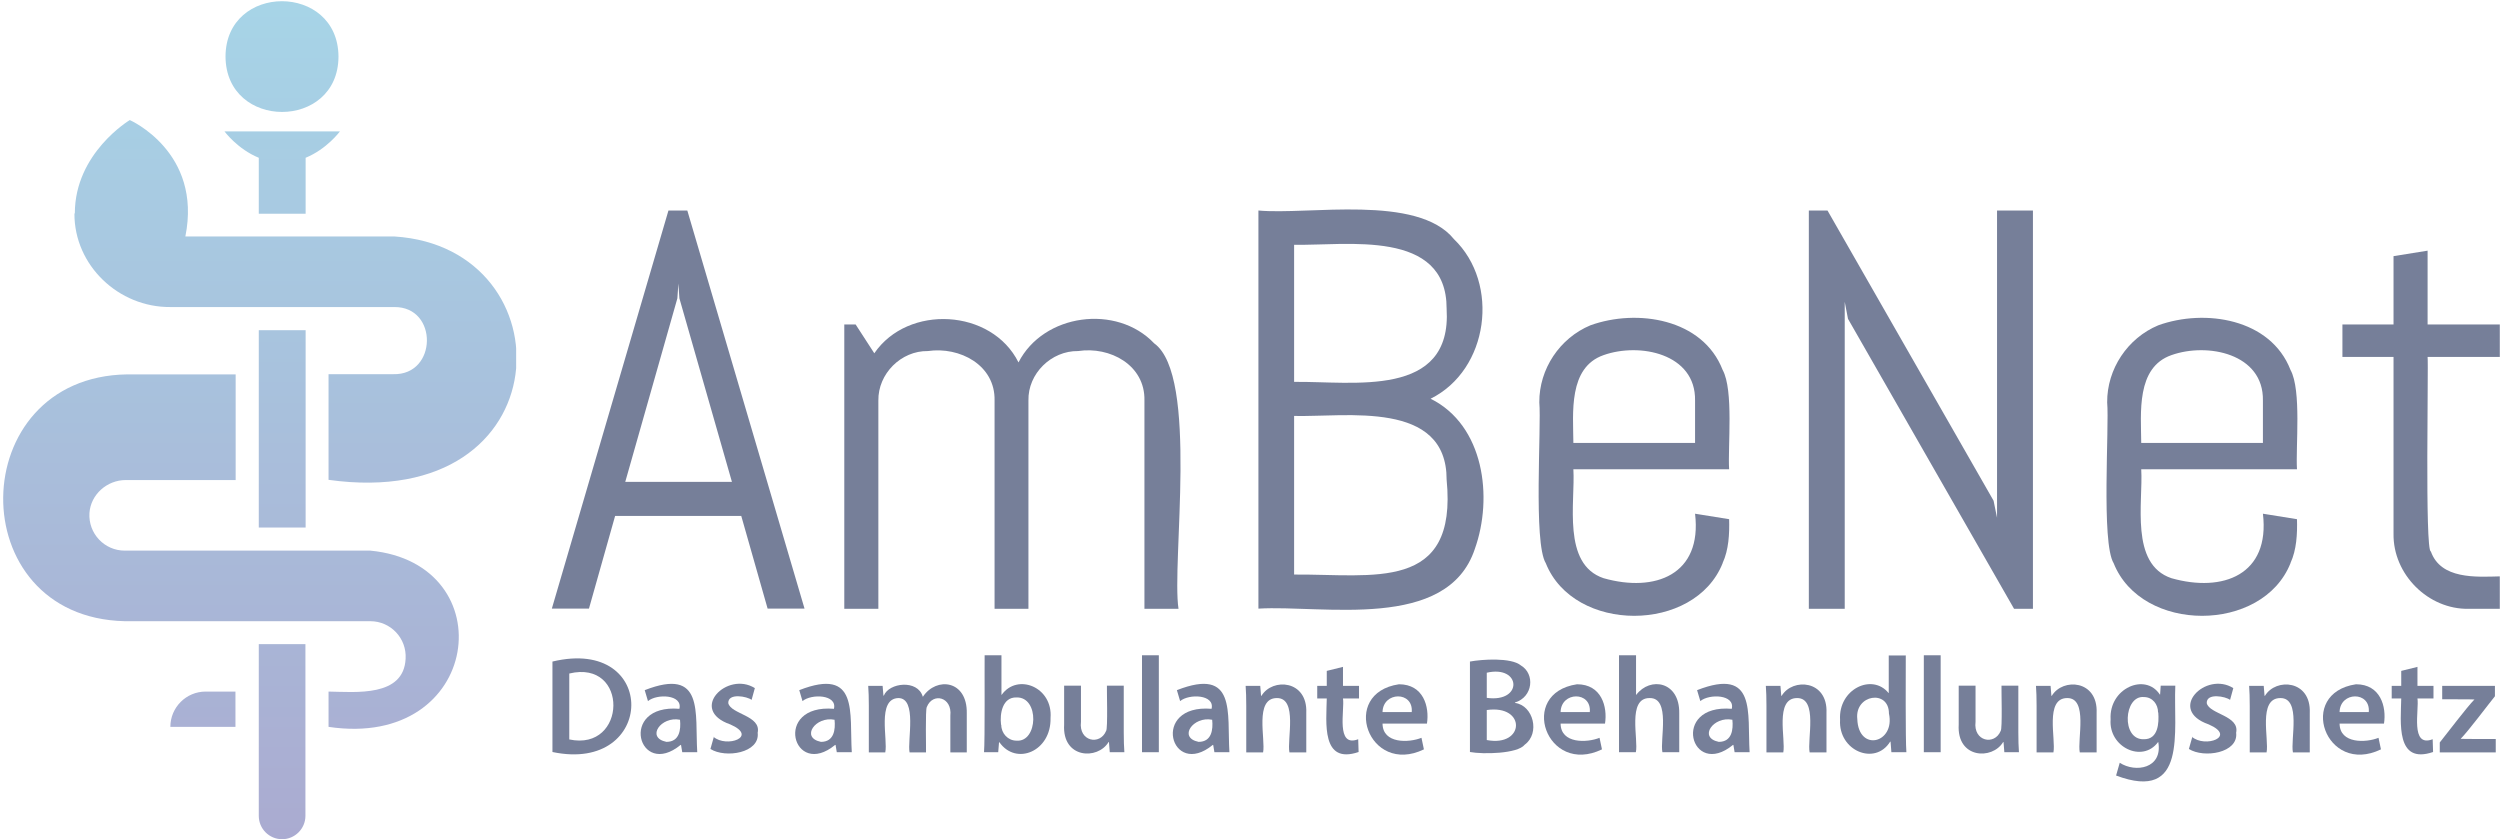 <svg xmlns="http://www.w3.org/2000/svg" xmlns:xlink="http://www.w3.org/1999/xlink" id="Ebene_1" viewBox="0 0 1232.7 413.9"><defs><clipPath id="clippath"><path d="M101.4,341c-9.6,0-17.4,7.8-17.4,17.4h32.1v-17.4h-14.8ZM127.6,317.6v84.7c0,6.4,5.2,11.5,11.5,11.5s11.5-5.2,11.5-11.5v-84.7h-23.1ZM62.7,184.6c-80.5,1.2-82.1,119.8-1.2,121.7,0,0,121.1,0,121.1,0,10,0,18,8.4,17.4,18.5-.9,19-24.7,16.4-38,16.2v17.4c75.6,11.3,87-80.5,20.6-86.9,0,0-121.1,0-121.1,0-10,0-18-8.4-17.4-18.5.6-9.2,8.7-16.3,17.9-16.3h54.2v-52.1h-53.5ZM127.6,260.1h23.1v-97.3h-23.1v97.3ZM110.7,64.8s6.4,8.7,16.9,13v27.6h23.1v-27.6c10.5-4.3,16.9-13,16.9-13h-56.9ZM36.7,105.3c-.1,25.6,21.8,46.3,47.3,46.1,0,0,110.4,0,110.4,0,21.8-.2,21.3,33.7-.5,33.1,0,0-31.9,0-31.9,0v52.1c116.2,16.2,118.7-114.5,32.5-120,0,0-103.1,0-103.1,0,8.4-41.7-27.4-57.4-27.4-57.4,0,0-27.1,16.2-27.1,46M111.2,27.9c.2,36.4,55.6,36.4,55.7,0-.2-36.4-55.6-36.4-55.7,0" fill="none" stroke-width="0"></path></clipPath><linearGradient id="Unbenannter_Verlauf_2" x1="15.3" y1="1091.7" x2="17.6" y2="1091.7" gradientTransform="translate(199037.7 3209.6) rotate(-90) scale(182.2 -182.2)" gradientUnits="userSpaceOnUse"><stop offset="0" stop-color="#aaaad0"></stop><stop offset="1" stop-color="#a7d4e7"></stop></linearGradient></defs><path d="M365.5,254.4h-62.2l-12.9,45.7h-18.3l57.5-196.3h9.3l57.8,196.3h-18.2l-13-45.7ZM308.2,237.6h52.7l-25.9-90.5-.5-7.3-.5,7.3-25.7,90.5Z" fill="#767f99" stroke-width="0"></path><path d="M564.3,300.2v-102.7c.4-17.5-17-26.8-32.7-24.4-13.2-.2-24.8,11.1-24.5,24.4,0,0,0,102.7,0,102.7h-16.7v-102.7c.4-17.5-17.2-26.7-32.9-24.4-13.2-.2-24.6,11.2-24.4,24.4,0,0,0,102.7,0,102.7h-16.8v-140.2h5.6l9.2,14.2c16.6-24.3,57.9-22,71.1,4.5,12.3-24.1,48.4-28.9,66.9-9.4,22.1,15.9,8.5,108.2,12,130.9h-16.8Z" fill="#767f99" stroke-width="0"></path><path d="M727.2,270.7c-13.5,40.7-75,27.5-106.7,29.4V103.8c24.5,2.3,78.4-8.2,96.4,14.1,22.8,21.9,17.2,64.5-11.5,78.7,26.4,13.1,30.9,48.7,21.8,74.1M713.3,152.2c.1-39.5-49.4-31-75.2-31.5v67.6c28.9-.4,78,8.4,75.2-36.1ZM713.3,236.5c.1-39.4-49.6-30.8-75.2-31.4v78.2c39-.3,80.7,8.9,75.2-46.8Z" fill="#767f99" stroke-width="0"></path><path d="M849.4,277.7c-13.8,34.6-73.4,34.6-87.2,0-6.2-10.1-2.1-67.3-3.2-79.3-.1-16.5,10.1-31.7,25.2-38,23-8.3,55.4-3.3,65.2,22,5.5,10,2.5,37.8,3.2,49h-76.8c1,16.1-5.7,46.8,14.9,53.7,25.4,7.2,48.7-1.7,45.1-31.8l16.8,2.7c.2,7.3-.2,15.1-3.2,21.6M835.8,197.5c.4-23.2-27.4-28.7-45.1-22.4-17.5,6.1-15,28.6-14.9,43.3h60v-20.8Z" fill="#767f99" stroke-width="0"></path><polygon points="993.1 300.2 911.2 157.2 909.6 148.8 909.6 300.2 891.9 300.2 891.9 103.8 901.1 103.8 983 246.9 984.7 255.3 984.7 103.8 1002.4 103.8 1002.4 300.2 993.1 300.2" fill="#767f99" stroke-width="0"></polygon><path d="M1129.4,277.7c-13.8,34.6-73.4,34.6-87.2,0-6.2-10.1-2.1-67.3-3.2-79.3-.1-16.5,10.1-31.7,25.2-38,23-8.3,55.4-3.3,65.2,22,5.5,10,2.5,37.8,3.2,49h-76.8c1,16.1-5.7,46.8,14.9,53.7,25.4,7.2,48.7-1.7,45.1-31.8l16.8,2.7c.2,7.3-.2,15.1-3.2,21.6M1115.8,197.5c.4-23.2-27.4-28.7-45.1-22.4-17.5,6.1-15,28.6-14.9,43.3h60v-20.8Z" fill="#767f99" stroke-width="0"></path><path d="M1217.3,300.2c-20,.4-37.4-17-37.1-37,0,0,0-87.2,0-87.2h-25.2v-16h25.2v-33.7l16.8-2.7v36.4h35.6v16h-35.6c.5,3.4-1.4,96,1.6,95.9,4.9,13.8,22.2,12.6,34,12.3v16h-15.3Z" fill="#767f99" stroke-width="0"></path><path d="M272.4,326.2c52.5-12.6,51.2,55.4,0,44.6v-44.6ZM280.7,364.6c28.5,6.1,29.5-39.6,0-32.5v32.5Z" fill="#767f99" stroke-width="0"></path><path d="M336.4,370.9l-.6-3.6h-.2c-20.8,17.1-31-20.3-.6-17.8,1.7-7.1-11.1-7.5-15.5-3.8l-1.6-5.4c29.5-11.5,24.7,11.2,25.9,30.6h-7.5ZM335.3,354.9c-9.3-1.9-17,8.8-6.7,10.9,6.5,0,7.2-6.1,6.7-10.9Z" fill="#767f99" stroke-width="0"></path><path d="M351.8,363.3c6.4,5.6,22.3,0,8.3-6.1-20.8-7.2-1.5-26.5,12.1-17.9l-1.6,5.8c-2.1-1.7-11.7-3.6-11.5,1.6,1.3,5.5,16.3,6.1,14.5,14.6,1.2,10-15.9,12.7-23.3,8l1.7-6Z" fill="#767f99" stroke-width="0"></path><path d="M412.6,370.9l-.6-3.6h-.2c-20.8,17.1-31-20.3-.6-17.8,1.7-7.1-11.1-7.5-15.5-3.8l-1.6-5.4c29.5-11.5,24.7,11.2,25.9,30.6h-7.5ZM411.5,354.9c-9.3-1.9-17,8.8-6.7,10.9,6.5,0,7.2-6.1,6.7-10.9Z" fill="#767f99" stroke-width="0"></path><path d="M428.4,347.9c0-3.8-.1-6.9-.3-9.7h7.1l.4,4.8h.2c2.5-6.4,16.7-8.1,19.2.5h.1c6.6-9.9,21.9-8.2,21.6,8.2,0,0,0,19.3,0,19.3h-8.1v-18.1c1-9.3-8.7-11.6-11.6-4.3-.8,1.1-.3,20.7-.4,22.4h-8.1c-1.2-5.6,3.9-26.9-5.6-26.8-10.6.4-5,20.7-6.4,26.8h-8.1v-23Z" fill="#767f99" stroke-width="0"></path><path d="M485.2,370.9c.5-5.7.2-41.2.3-47.8h8.3v19.5h.1c7.8-10.9,25.3-3.8,24.1,11.4.4,16.5-17,23.7-25.2,12h-.2l-.4,4.9h-7.1ZM493.7,357.4c0,4.2,3.3,7.8,7.5,7.8,10.7.9,11.4-21.7,0-21.3-6.9-.2-8.3,8-7.6,13.5Z" fill="#767f99" stroke-width="0"></path><path d="M554.1,361.1c0,3.9.1,7.1.3,9.8h-7.2l-.4-5h-.2c-5.3,8.9-22.9,8.2-21.9-8.6,0,0,0-19.2,0-19.2h8.3v17.8c-1.2,9.7,9.4,11.8,12.4,4.5.9-.9.3-20.8.4-22.3h8.3v22.9Z" fill="#767f99" stroke-width="0"></path><rect x="563.1" y="323.1" width="8.3" height="47.8" fill="#767f99" stroke-width="0"></rect><path d="M598.8,370.9l-.6-3.6h-.2c-20.8,17.1-31-20.3-.6-17.8,1.7-7.1-11.1-7.5-15.5-3.8l-1.6-5.4c29.5-11.5,24.7,11.2,25.9,30.6h-7.5ZM597.7,354.9c-9.3-1.9-17,8.8-6.7,10.9,6.5,0,7.2-6.1,6.7-10.9Z" fill="#767f99" stroke-width="0"></path><path d="M614.5,347.9c0-3.8-.1-6.9-.3-9.7h7.2l.4,4.9h.2c5.4-9,22.8-7.8,22.1,8.4,0,0,0,19.5,0,19.5h-8.3c-1.3-6.1,4.2-26.9-6.2-26.8-11.2,0-5.5,20.5-6.8,26.8h-8.3v-23Z" fill="#767f99" stroke-width="0"></path><path d="M662.2,328.8v9.4h7.9v6.2h-7.9c.9,5.6-3.7,24.4,7.5,20.1l.2,6.3c-18.5,6.3-15.9-14.6-15.7-26.4h-4.7v-6.2h4.7v-7.4l8.1-2Z" fill="#767f99" stroke-width="0"></path><path d="M681.7,356.8c.1,10,13,9.5,19.2,7l1.2,5.7c-27.3,13.2-41.8-27.7-12.3-32.1,12.1,0,15.1,11.1,13.8,19.4h-21.9ZM696.1,351.1c.9-10.4-14.2-10.2-14.4,0h14.4Z" fill="#767f99" stroke-width="0"></path><path d="M724.8,326.2c5.8-1.1,20.3-2.1,25.1,1.9,7.1,4.2,6,15.6-2.9,18.3v.2c9.1,1.2,12.5,15,4.8,20.6-3.5,4.5-20.6,4.8-27,3.6v-44.6ZM733.1,344.1c18,2.5,17-16.3,0-12.4v12.4ZM733.1,364.9c18.8,3.6,19.6-17.6,0-14.8v14.8Z" fill="#767f99" stroke-width="0"></path><path d="M769.5,356.8c.1,10,13,9.5,19.2,7l1.2,5.7c-27.3,13.2-41.8-27.7-12.3-32.1,12.1,0,15.1,11.1,13.8,19.4h-21.9ZM783.9,351.1c.9-10.4-14.2-10.2-14.4,0h14.4Z" fill="#767f99" stroke-width="0"></path><path d="M798.4,323.1h8.3v19.5h.1c6.9-9.1,21.4-6.6,21.2,9,0,0,0,19.3,0,19.3h-8.3c-1.3-6.1,4.2-26.9-6.3-26.7-11.2-.1-5.4,20.6-6.8,26.7h-8.3v-47.8Z" fill="#767f99" stroke-width="0"></path><path d="M855.3,370.9l-.6-3.6h-.2c-20.8,17.1-31-20.3-.6-17.8,1.7-7.1-11.1-7.5-15.5-3.8l-1.6-5.4c29.5-11.5,24.7,11.2,25.9,30.6h-7.5ZM854.2,354.9c-9.3-1.9-17,8.8-6.7,10.9,6.5,0,7.2-6.1,6.7-10.9Z" fill="#767f99" stroke-width="0"></path><path d="M871,347.9c0-3.8-.1-6.9-.3-9.7h7.2l.4,4.9h.2c5.4-9,22.8-7.8,22.1,8.4,0,0,0,19.5,0,19.5h-8.3c-1.3-6.1,4.2-26.9-6.2-26.8-11.2,0-5.5,20.5-6.8,26.8h-8.3v-23Z" fill="#767f99" stroke-width="0"></path><path d="M939.7,323.1c0,6.8-.2,41.9.3,47.8h-7.4l-.4-5.2h-.2c-7.4,12-25.6,4.6-24.7-10.8-.9-15.1,15.8-23.1,23.9-13.2h.1v-18.5h8.3ZM931.4,351.8c0-12-17-9.4-15.6,2.8.6,16.4,18.8,11.9,15.6-2.8Z" fill="#767f99" stroke-width="0"></path><rect x="948.6" y="323.1" width="8.3" height="47.8" fill="#767f99" stroke-width="0"></rect><path d="M995.2,361.1c0,3.9.1,7.1.3,9.8h-7.2l-.4-5h-.2c-5.3,8.9-22.9,8.2-21.9-8.6,0,0,0-19.2,0-19.2h8.3v17.8c-1.2,9.7,9.4,11.8,12.4,4.5.9-.9.3-20.8.4-22.3h8.3v22.9Z" fill="#767f99" stroke-width="0"></path><path d="M1004.2,347.9c0-3.8-.1-6.9-.3-9.7h7.2l.4,4.9h.2c5.4-9,22.8-7.8,22.1,8.4,0,0,0,19.5,0,19.5h-8.3c-1.3-6.1,4.2-26.9-6.2-26.8-11.2,0-5.5,20.5-6.8,26.8h-8.3v-23Z" fill="#767f99" stroke-width="0"></path><path d="M1072.6,338.2c-1,22.2,6.2,57.5-29.2,44.2l1.8-6.3c7.8,5.1,21.3,2.8,19-10.2h-.1c-7.7,10.5-24.5,2.5-23.4-11.2-.9-15.3,17.1-23.2,24.3-12.2h.1l.3-4.4h7.2ZM1064.1,351.3c0-4-2.7-7.6-7-7.6-9.9-.9-11.3,21.2,0,20.8,7.1.1,7.5-8,7.1-13.2Z" fill="#767f99" stroke-width="0"></path><path d="M1080.8,363.3c6.4,5.6,22.3,0,8.3-6.1-20.8-7.2-1.5-26.5,12.1-17.9l-1.6,5.8c-2.1-1.7-11.7-3.6-11.5,1.6,1.3,5.5,16.3,6.1,14.5,14.6,1.2,10-15.9,12.7-23.3,8l1.7-6Z" fill="#767f99" stroke-width="0"></path><path d="M1109.3,347.9c0-3.8-.1-6.9-.3-9.7h7.2l.4,4.9h.2c5.4-9,22.8-7.8,22.1,8.4,0,0,0,19.5,0,19.5h-8.3c-1.3-6.1,4.2-26.9-6.2-26.8-11.2,0-5.5,20.5-6.8,26.8h-8.3v-23Z" fill="#767f99" stroke-width="0"></path><path d="M1153.6,356.8c.1,10,13,9.5,19.2,7l1.2,5.7c-27.3,13.2-41.8-27.7-12.3-32.1,12.1,0,15.1,11.1,13.8,19.4h-21.9ZM1168,351.1c.9-10.4-14.2-10.2-14.4,0h14.4Z" fill="#767f99" stroke-width="0"></path><path d="M1192,328.8v9.4h7.9v6.2h-7.9c.9,5.6-3.7,24.4,7.5,20.1l.2,6.3c-18.5,6.3-15.9-14.6-15.7-26.4h-4.7v-6.2h4.7v-7.4l8.1-2Z" fill="#767f99" stroke-width="0"></path><path d="M1203,366.1c3.4-4.2,13.5-17.6,17.1-21.2h0c0-.1-15.9-.1-15.9-.1v-6.6h26v5.1c-3.4,4.2-13.2,17.3-16.9,21h0c0,.1,17.3.1,17.3.1v6.6h-27.6v-4.8Z" fill="#767f99" stroke-width="0"></path><g clip-path="url(#clippath)"><rect width="254.5" height="413.9" fill="url(#Unbenannter_Verlauf_2)" stroke-width="0"></rect></g></svg>